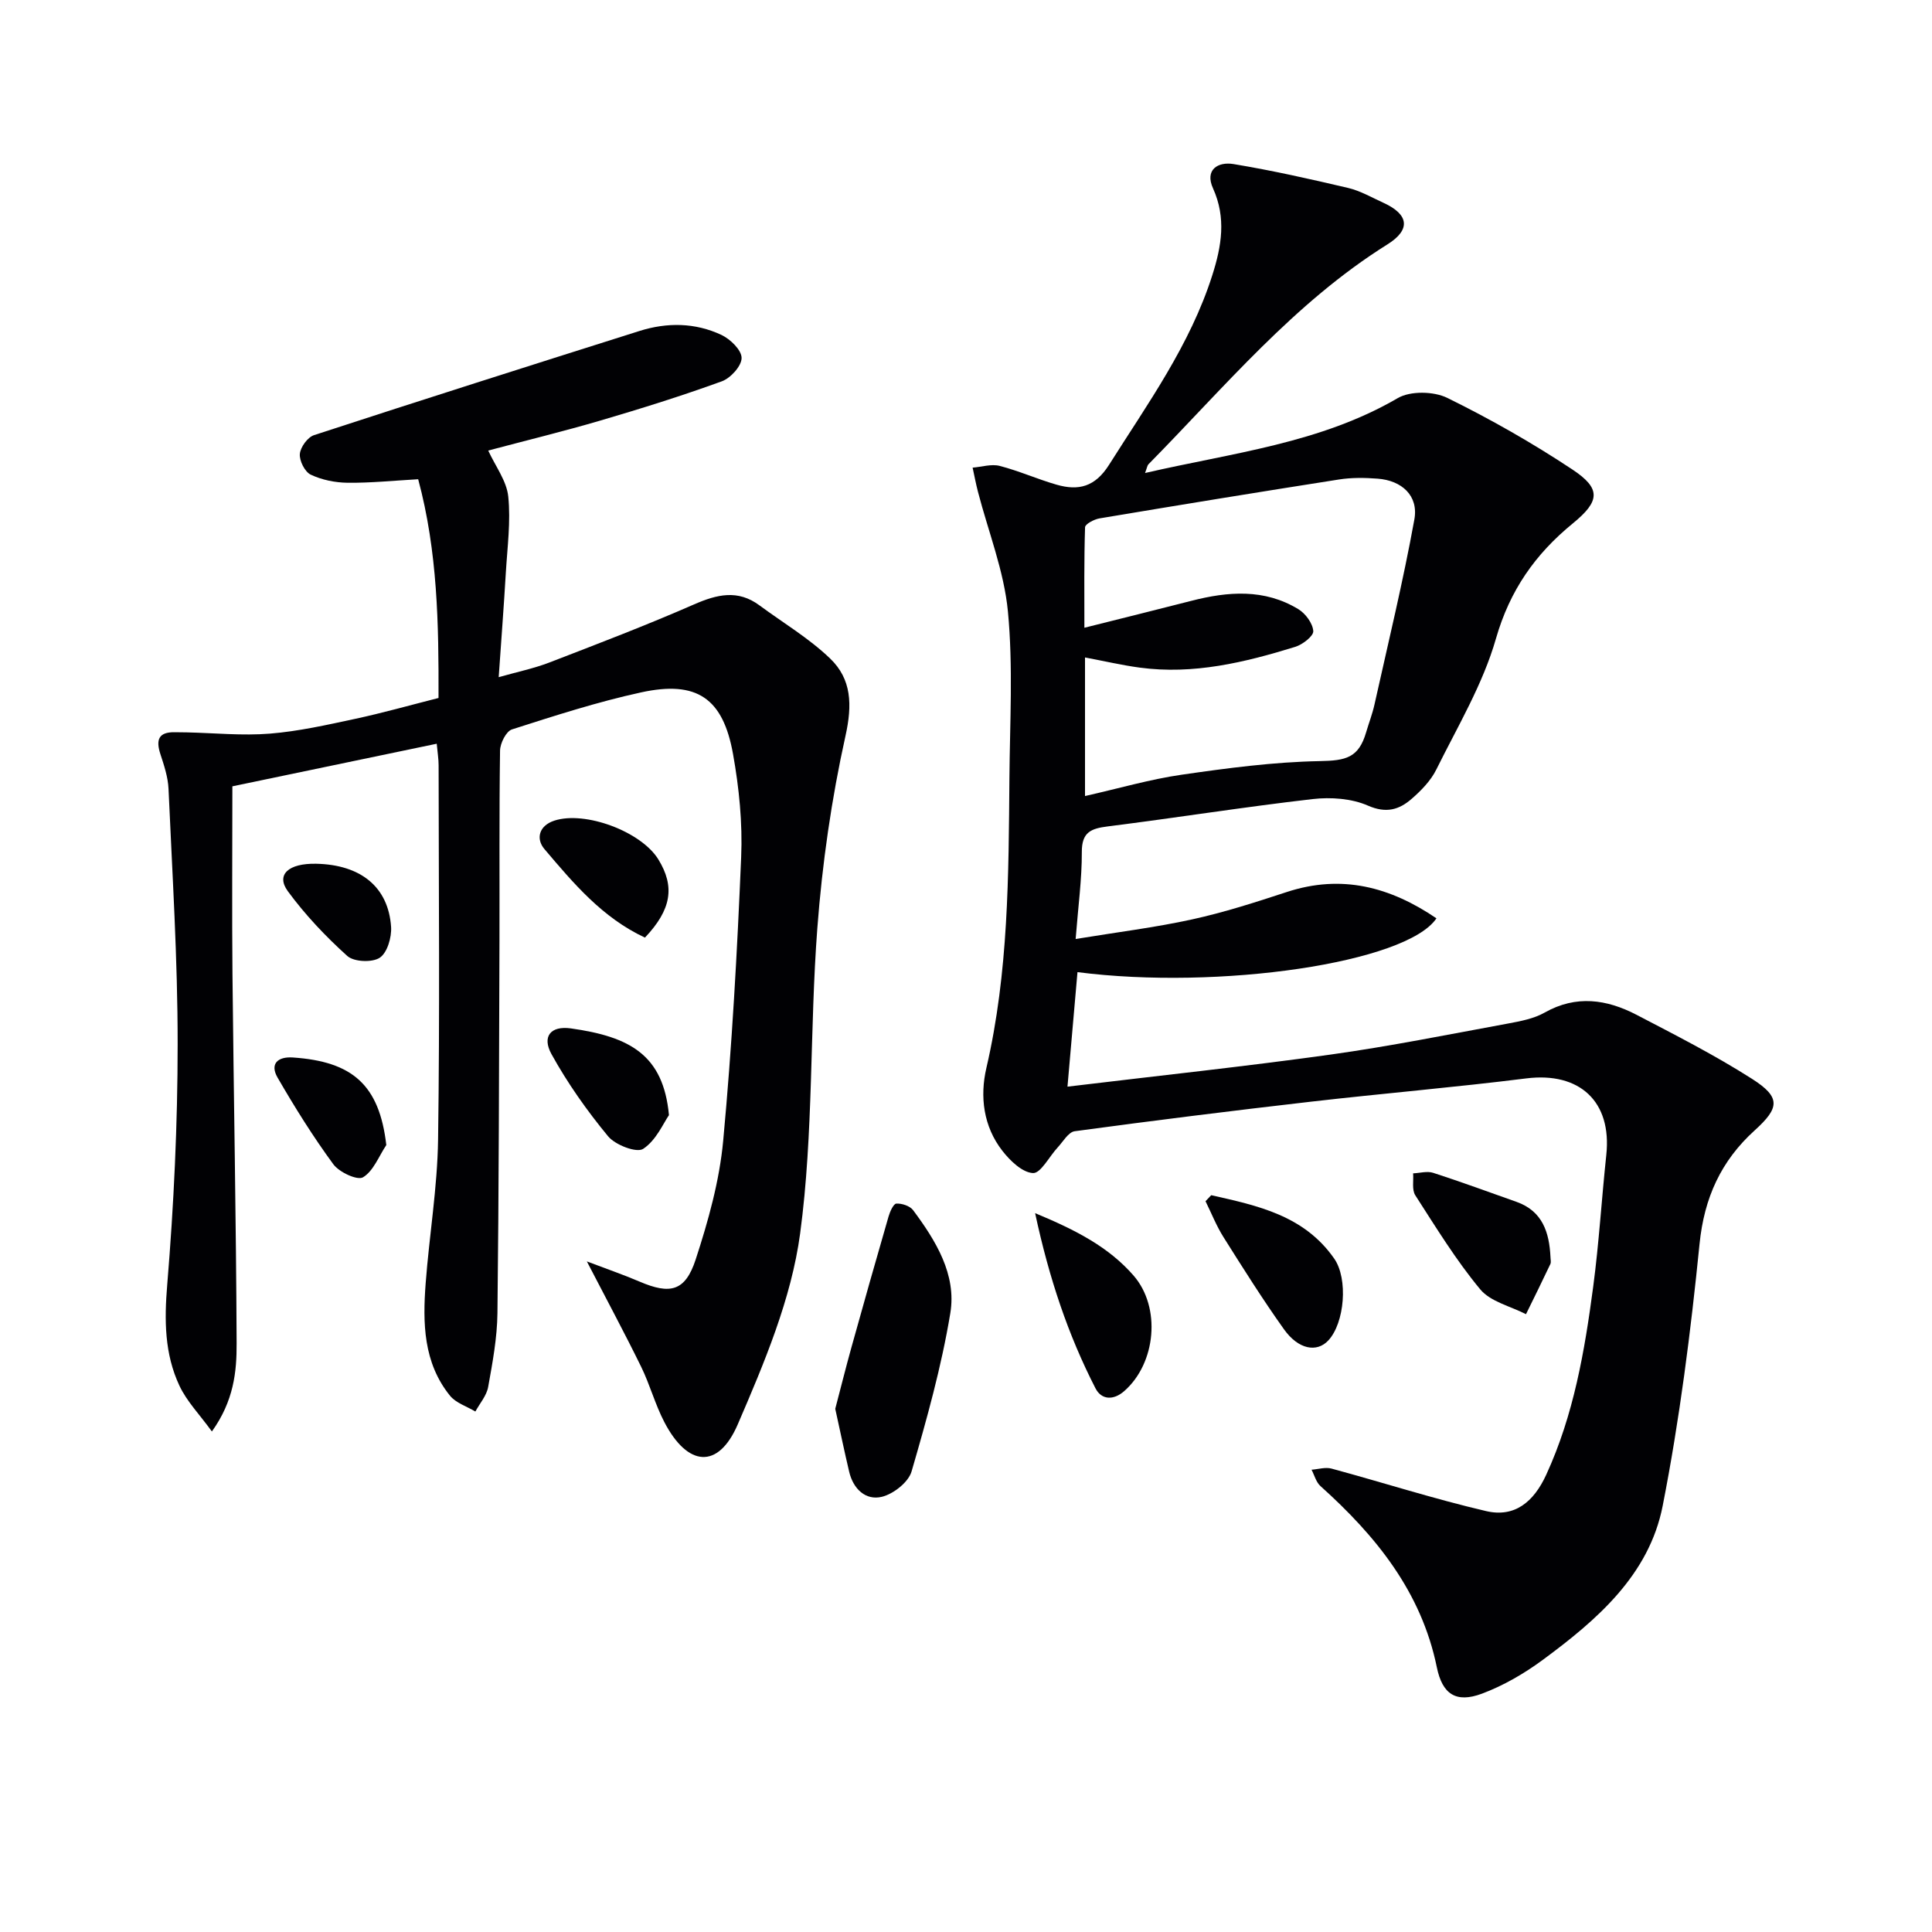 <svg enable-background="new 0 0 400 400" viewBox="0 0 400 400" xmlns="http://www.w3.org/2000/svg"><g fill="#010104"><path d="m237.07 97.93c18.15-4.19 36.23-6.13 52.31-15.5 2.62-1.53 7.46-1.43 10.27-.05 8.91 4.38 17.61 9.33 25.89 14.82 5.99 3.97 5.73 6.56.09 11.17-7.77 6.35-13.04 13.84-15.91 23.85-2.7 9.44-7.93 18.18-12.34 27.09-1.14 2.31-3.12 4.35-5.1 6.07-2.59 2.26-5.26 3.08-9.07 1.41-3.38-1.48-7.69-1.78-11.44-1.35-14.17 1.63-28.28 3.88-42.43 5.66-3.49.44-5.38 1.2-5.36 5.31.02 5.6-.75 11.2-1.28 18 8.63-1.42 16.46-2.38 24.12-4.06 6.63-1.45 13.14-3.55 19.6-5.67 11.38-3.73 21.4-1.05 30.98 5.45-6.2 9.24-45.08 14.9-74.32 11.14-.67 7.67-1.33 15.32-2.07 23.71 18.93-2.28 36.74-4.17 54.46-6.64 12.31-1.72 24.52-4.18 36.75-6.43 2.59-.48 5.35-1 7.59-2.27 6.53-3.69 12.85-2.74 19.01.46 8.08 4.21 16.24 8.37 23.91 13.26 6 3.83 5.72 6 .55 10.68-6.95 6.3-10.45 13.93-11.41 23.53-1.82 18.15-4.12 36.32-7.63 54.2-2.81 14.33-13.63 23.64-24.88 31.93-3.83 2.82-8.11 5.3-12.55 6.96-5.36 1.99-8.19.11-9.33-5.47-3.21-15.65-12.62-27.21-24.1-37.52-.9-.81-1.24-2.24-1.84-3.38 1.39-.1 2.88-.58 4.15-.23 10.67 2.89 21.22 6.28 31.97 8.79 5.93 1.39 9.87-1.88 12.46-7.5 5.71-12.42 7.97-25.65 9.74-38.99 1.2-9.05 1.74-18.18 2.71-27.27 1.17-11.03-5.53-17.2-16.56-15.82-14.83 1.86-29.73 3.11-44.58 4.82-16.33 1.88-32.64 3.91-48.93 6.12-1.31.18-2.41 2.17-3.54 3.38-1.73 1.86-3.49 5.36-5.09 5.28-2.22-.11-4.75-2.56-6.35-4.62-3.92-5.04-4.68-11.21-3.3-17.14 4.6-19.8 4.6-39.91 4.77-60.03.09-11.5.78-23.07-.31-34.47-.8-8.38-4.06-16.52-6.2-24.78-.43-1.66-.75-3.34-1.11-5.01 1.88-.15 3.88-.8 5.6-.36 4 1.03 7.82 2.75 11.79 3.89 4.53 1.3 7.96.47 10.86-4.12 7.99-12.65 16.79-24.81 21.39-39.3 1.9-5.98 2.9-11.82.13-17.94-1.75-3.86 1.03-5.56 4.26-5.02 7.96 1.32 15.85 3.09 23.71 4.94 2.55.6 4.92 1.99 7.34 3.09 5.23 2.39 5.7 5.54.8 8.6-19.35 12.11-33.73 29.55-49.48 45.53-.23.24-.26.62-.7 1.8zm-12.43 66.88c7.1-1.6 13.48-3.47 19.99-4.41 9.47-1.37 19.03-2.64 28.58-2.82 5.44-.1 8.09-.66 9.64-5.99.56-1.91 1.29-3.78 1.72-5.72 2.84-12.76 5.93-25.48 8.26-38.33.89-4.9-2.59-8.07-7.62-8.44-2.64-.2-5.37-.24-7.97.17-16.55 2.59-33.09 5.29-49.61 8.06-1.11.19-2.96 1.17-2.98 1.83-.22 6.86-.14 13.74-.14 20.81 8-2.01 15.07-3.76 22.13-5.57 7.61-1.96 15.15-2.55 22.18 1.73 1.48.9 2.97 2.93 3.08 4.53.07 1.03-2.21 2.79-3.73 3.26-10.48 3.24-21.11 5.8-32.22 4.3-3.7-.5-7.36-1.36-11.31-2.1z"/><path d="m121.5 261.16c4.23 1.61 7.62 2.77 10.91 4.18 6.34 2.72 9.46 2.03 11.62-4.57 2.61-7.99 4.93-16.29 5.7-24.61 1.82-19.52 2.9-39.12 3.72-58.71.3-7.08-.43-14.32-1.68-21.31-2.07-11.62-7.51-15.3-19.03-12.79-9.05 1.97-17.92 4.84-26.75 7.67-1.2.39-2.44 2.86-2.46 4.38-.19 13.16-.08 26.33-.12 39.5-.09 25.66-.12 51.32-.42 76.98-.06 5.1-1.01 10.22-1.92 15.27-.32 1.8-1.73 3.4-2.65 5.09-1.78-1.07-4.02-1.76-5.25-3.27-5.54-6.85-5.66-15.07-5.04-23.29.75-9.93 2.43-19.83 2.57-29.76.37-25.83.13-51.66.11-77.5 0-1.28-.22-2.55-.39-4.44-14.64 3.05-28.88 6.02-42.31 8.82 0 13.33-.1 26.12.02 38.9.25 25.47.76 50.93.86 76.4.03 5.89-.58 11.93-5.12 18.27-2.55-3.52-5.2-6.23-6.72-9.47-3.09-6.59-3.14-13.54-2.53-20.89 1.37-16.56 2.16-33.22 2.16-49.84.01-17.62-1.11-35.24-1.89-52.85-.11-2.43-.92-4.86-1.69-7.21-.94-2.9-.41-4.56 2.95-4.51.83.01 1.67.01 2.5.03 5.75.13 11.54.72 17.24.26 5.93-.48 11.81-1.81 17.64-3.06 5.65-1.21 11.23-2.79 17.26-4.32.05-15.27-.18-30.3-4.21-45.29-5.07.29-9.84.78-14.6.73-2.58-.03-5.34-.58-7.65-1.68-1.22-.58-2.37-2.88-2.25-4.28.12-1.41 1.61-3.47 2.94-3.9 22.41-7.32 44.88-14.46 67.36-21.56 5.72-1.81 11.55-1.75 17 .82 1.84.87 4.17 3.14 4.16 4.77 0 1.66-2.28 4.17-4.1 4.83-8.26 3-16.66 5.63-25.1 8.11-7.63 2.24-15.36 4.12-23.26 6.22 1.5 3.27 3.82 6.29 4.15 9.53.53 5.17-.19 10.48-.5 15.72-.41 6.94-.94 13.88-1.48 21.67 3.95-1.12 7.3-1.81 10.45-3.02 10.06-3.88 20.14-7.73 30.01-12.05 4.76-2.08 9.05-3.11 13.52.2 4.92 3.63 10.27 6.81 14.64 11.01 4.45 4.28 4.61 9.57 3.18 16.01-2.9 13.07-4.82 26.46-5.83 39.82-1.6 21.05-.76 42.36-3.56 63.21-1.82 13.53-7.43 26.8-12.91 39.51-4.05 9.39-10.39 8.79-15.2-.45-1.91-3.66-2.99-7.75-4.81-11.47-3.4-6.94-7.07-13.76-11.24-21.81z"/><path d="m172.93 291.68c1.08-4.1 2.15-8.41 3.34-12.69 2.52-9.06 5.08-18.11 7.7-27.14.29-1.01 1.02-2.63 1.61-2.66 1.15-.06 2.8.48 3.46 1.35 4.71 6.33 9.04 13.34 7.71 21.35-1.83 11.07-4.88 21.97-8.02 32.76-.65 2.23-3.76 4.67-6.16 5.25-3.35.8-5.91-1.63-6.75-5.16-.99-4.18-1.86-8.38-2.89-13.06z"/><path d="m321.01 260.24c0 .5.17 1.07-.03 1.48-1.64 3.48-3.35 6.92-5.04 10.37-3.22-1.66-7.35-2.58-9.48-5.15-5.02-6.05-9.17-12.84-13.44-19.47-.73-1.14-.33-3.01-.45-4.54 1.39-.06 2.91-.51 4.15-.11 5.8 1.88 11.53 3.98 17.28 6.02 5.38 1.92 6.76 6.33 7.01 11.4z"/><path d="m214.31 251.17c8.55 3.55 15.27 7.05 20.39 12.93 5.72 6.58 4.65 18.15-1.95 23.92-2.25 1.97-4.72 1.8-5.94-.58-5.66-11.04-9.59-22.72-12.5-36.27z"/><path d="m250.77 247.45c9.57 2.16 19.23 4.17 25.47 13.14 2.9 4.17 2.16 13.29-1.22 16.93-2.38 2.56-6.2 1.89-9.19-2.31-4.42-6.2-8.48-12.66-12.54-19.11-1.46-2.32-2.48-4.93-3.7-7.4.4-.41.79-.83 1.18-1.25z"/><path d="m138.5 230.88c-1.14 1.63-2.64 5.21-5.34 6.98-1.35.89-5.76-.8-7.25-2.59-4.38-5.3-8.41-11.01-11.73-17.02-2.02-3.66-.16-5.92 4.02-5.33 12.22 1.72 19.14 5.48 20.3 17.96z"/><path d="m133.53 194.12c-8.83-4.11-14.84-11.29-20.82-18.34-1.78-2.1-1.16-4.83 2.07-5.88 6.39-2.07 17.99 2.27 21.53 8.04 3.44 5.61 2.74 10.35-2.78 16.18z"/><path d="m79.98 237.07c-1.55 2.32-2.66 5.38-4.83 6.68-1.16.69-4.93-1.05-6.14-2.71-4.2-5.72-7.98-11.78-11.54-17.93-1.66-2.87.06-4.38 3.16-4.17 12.33.83 17.91 5.66 19.35 18.13z"/><path d="m65.47 178.83c9.22.2 14.94 4.8 15.5 13.08.14 2.15-.79 5.35-2.35 6.38-1.57 1.03-5.35.87-6.72-.37-4.5-4.05-8.74-8.54-12.32-13.42-2.48-3.41.14-5.79 5.89-5.67z"/></g></svg>